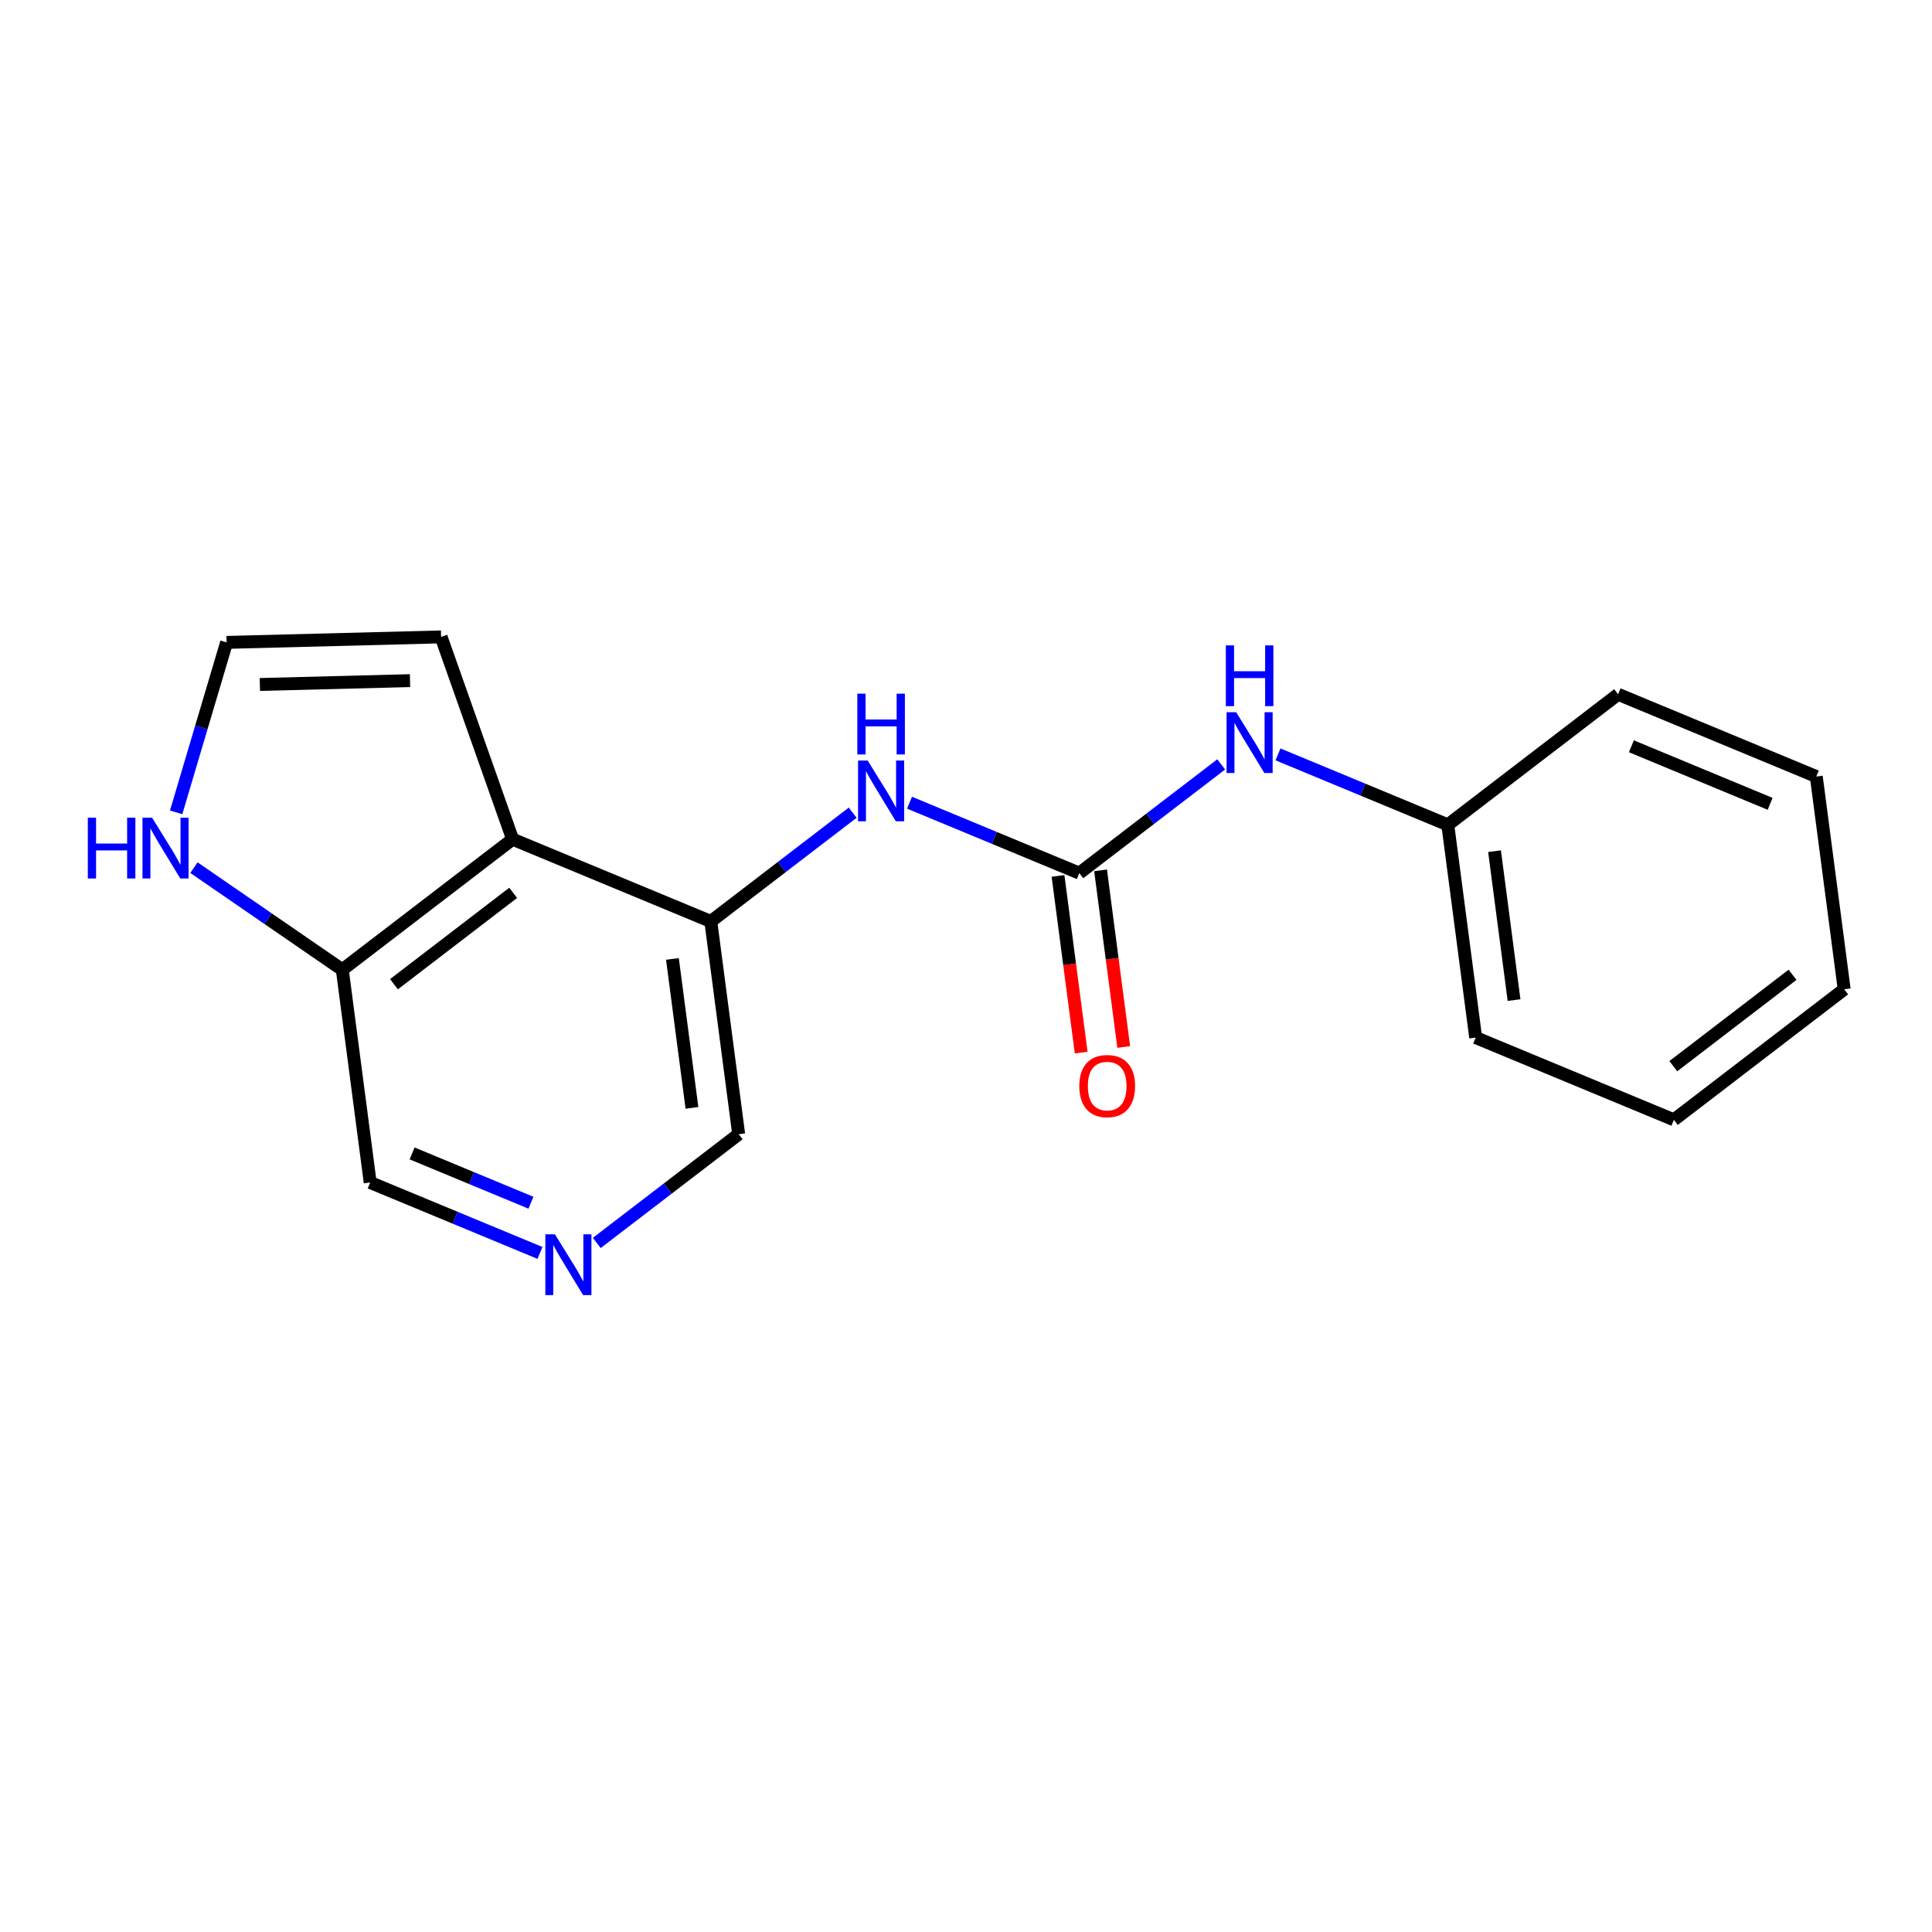 <?xml version='1.0' encoding='iso-8859-1'?>
<svg version='1.1' baseProfile='full'
              xmlns='http://www.w3.org/2000/svg'
                      xmlns:rdkit='http://www.rdkit.org/xml'
                      xmlns:xlink='http://www.w3.org/1999/xlink'
                  xml:space='preserve'
width='300px' height='300px' viewBox='0 0 300 300'>
<!-- END OF HEADER -->
<rect style='opacity:1.0;fill:#FFFFFF;stroke:none' width='300' height='300' x='0' y='0'> </rect>
<rect style='opacity:1.0;fill:#FFFFFF;stroke:none' width='300' height='300' x='0' y='0'> </rect>
<path class='bond-0 atom-0 atom-1' d='M 174.492,162.579 L 172.694,148.863' style='fill:none;fill-rule:evenodd;stroke:#FF0000;stroke-width:2.0px;stroke-linecap:butt;stroke-linejoin:miter;stroke-opacity:1' />
<path class='bond-0 atom-0 atom-1' d='M 172.694,148.863 L 170.897,135.147' style='fill:none;fill-rule:evenodd;stroke:#000000;stroke-width:2.0px;stroke-linecap:butt;stroke-linejoin:miter;stroke-opacity:1' />
<path class='bond-0 atom-0 atom-1' d='M 167.885,163.445 L 166.087,149.729' style='fill:none;fill-rule:evenodd;stroke:#FF0000;stroke-width:2.0px;stroke-linecap:butt;stroke-linejoin:miter;stroke-opacity:1' />
<path class='bond-0 atom-0 atom-1' d='M 166.087,149.729 L 164.289,136.013' style='fill:none;fill-rule:evenodd;stroke:#000000;stroke-width:2.0px;stroke-linecap:butt;stroke-linejoin:miter;stroke-opacity:1' />
<path class='bond-1 atom-1 atom-2' d='M 167.593,135.58 L 178.61,127.136' style='fill:none;fill-rule:evenodd;stroke:#000000;stroke-width:2.0px;stroke-linecap:butt;stroke-linejoin:miter;stroke-opacity:1' />
<path class='bond-1 atom-1 atom-2' d='M 178.61,127.136 L 189.627,118.693' style='fill:none;fill-rule:evenodd;stroke:#0000FF;stroke-width:2.0px;stroke-linecap:butt;stroke-linejoin:miter;stroke-opacity:1' />
<path class='bond-8 atom-1 atom-9' d='M 167.593,135.58 L 154.411,130.111' style='fill:none;fill-rule:evenodd;stroke:#000000;stroke-width:2.0px;stroke-linecap:butt;stroke-linejoin:miter;stroke-opacity:1' />
<path class='bond-8 atom-1 atom-9' d='M 154.411,130.111 L 141.229,124.642' style='fill:none;fill-rule:evenodd;stroke:#0000FF;stroke-width:2.0px;stroke-linecap:butt;stroke-linejoin:miter;stroke-opacity:1' />
<path class='bond-2 atom-2 atom-3' d='M 198.449,117.142 L 211.631,122.611' style='fill:none;fill-rule:evenodd;stroke:#0000FF;stroke-width:2.0px;stroke-linecap:butt;stroke-linejoin:miter;stroke-opacity:1' />
<path class='bond-2 atom-2 atom-3' d='M 211.631,122.611 L 224.813,128.08' style='fill:none;fill-rule:evenodd;stroke:#000000;stroke-width:2.0px;stroke-linecap:butt;stroke-linejoin:miter;stroke-opacity:1' />
<path class='bond-3 atom-3 atom-4' d='M 224.813,128.08 L 229.143,161.116' style='fill:none;fill-rule:evenodd;stroke:#000000;stroke-width:2.0px;stroke-linecap:butt;stroke-linejoin:miter;stroke-opacity:1' />
<path class='bond-3 atom-3 atom-4' d='M 232.07,132.169 L 235.101,155.294' style='fill:none;fill-rule:evenodd;stroke:#000000;stroke-width:2.0px;stroke-linecap:butt;stroke-linejoin:miter;stroke-opacity:1' />
<path class='bond-18 atom-8 atom-3' d='M 251.258,107.811 L 224.813,128.08' style='fill:none;fill-rule:evenodd;stroke:#000000;stroke-width:2.0px;stroke-linecap:butt;stroke-linejoin:miter;stroke-opacity:1' />
<path class='bond-4 atom-4 atom-5' d='M 229.143,161.116 L 259.919,173.884' style='fill:none;fill-rule:evenodd;stroke:#000000;stroke-width:2.0px;stroke-linecap:butt;stroke-linejoin:miter;stroke-opacity:1' />
<path class='bond-5 atom-5 atom-6' d='M 259.919,173.884 L 286.364,153.616' style='fill:none;fill-rule:evenodd;stroke:#000000;stroke-width:2.0px;stroke-linecap:butt;stroke-linejoin:miter;stroke-opacity:1' />
<path class='bond-5 atom-5 atom-6' d='M 259.832,165.555 L 278.343,151.367' style='fill:none;fill-rule:evenodd;stroke:#000000;stroke-width:2.0px;stroke-linecap:butt;stroke-linejoin:miter;stroke-opacity:1' />
<path class='bond-6 atom-6 atom-7' d='M 286.364,153.616 L 282.033,120.579' style='fill:none;fill-rule:evenodd;stroke:#000000;stroke-width:2.0px;stroke-linecap:butt;stroke-linejoin:miter;stroke-opacity:1' />
<path class='bond-7 atom-7 atom-8' d='M 282.033,120.579 L 251.258,107.811' style='fill:none;fill-rule:evenodd;stroke:#000000;stroke-width:2.0px;stroke-linecap:butt;stroke-linejoin:miter;stroke-opacity:1' />
<path class='bond-7 atom-7 atom-8' d='M 274.864,124.819 L 253.321,115.882' style='fill:none;fill-rule:evenodd;stroke:#000000;stroke-width:2.0px;stroke-linecap:butt;stroke-linejoin:miter;stroke-opacity:1' />
<path class='bond-9 atom-9 atom-10' d='M 132.406,126.193 L 121.39,134.636' style='fill:none;fill-rule:evenodd;stroke:#0000FF;stroke-width:2.0px;stroke-linecap:butt;stroke-linejoin:miter;stroke-opacity:1' />
<path class='bond-9 atom-9 atom-10' d='M 121.39,134.636 L 110.373,143.08' style='fill:none;fill-rule:evenodd;stroke:#000000;stroke-width:2.0px;stroke-linecap:butt;stroke-linejoin:miter;stroke-opacity:1' />
<path class='bond-10 atom-10 atom-11' d='M 110.373,143.08 L 114.703,176.116' style='fill:none;fill-rule:evenodd;stroke:#000000;stroke-width:2.0px;stroke-linecap:butt;stroke-linejoin:miter;stroke-opacity:1' />
<path class='bond-10 atom-10 atom-11' d='M 104.415,148.901 L 107.446,172.027' style='fill:none;fill-rule:evenodd;stroke:#000000;stroke-width:2.0px;stroke-linecap:butt;stroke-linejoin:miter;stroke-opacity:1' />
<path class='bond-19 atom-18 atom-10' d='M 79.597,130.312 L 110.373,143.08' style='fill:none;fill-rule:evenodd;stroke:#000000;stroke-width:2.0px;stroke-linecap:butt;stroke-linejoin:miter;stroke-opacity:1' />
<path class='bond-11 atom-11 atom-12' d='M 114.703,176.116 L 103.686,184.56' style='fill:none;fill-rule:evenodd;stroke:#000000;stroke-width:2.0px;stroke-linecap:butt;stroke-linejoin:miter;stroke-opacity:1' />
<path class='bond-11 atom-11 atom-12' d='M 103.686,184.56 L 92.669,193.003' style='fill:none;fill-rule:evenodd;stroke:#0000FF;stroke-width:2.0px;stroke-linecap:butt;stroke-linejoin:miter;stroke-opacity:1' />
<path class='bond-12 atom-12 atom-13' d='M 83.847,194.554 L 70.665,189.085' style='fill:none;fill-rule:evenodd;stroke:#0000FF;stroke-width:2.0px;stroke-linecap:butt;stroke-linejoin:miter;stroke-opacity:1' />
<path class='bond-12 atom-12 atom-13' d='M 70.665,189.085 L 57.483,183.616' style='fill:none;fill-rule:evenodd;stroke:#000000;stroke-width:2.0px;stroke-linecap:butt;stroke-linejoin:miter;stroke-opacity:1' />
<path class='bond-12 atom-12 atom-13' d='M 82.445,186.758 L 73.218,182.93' style='fill:none;fill-rule:evenodd;stroke:#0000FF;stroke-width:2.0px;stroke-linecap:butt;stroke-linejoin:miter;stroke-opacity:1' />
<path class='bond-12 atom-12 atom-13' d='M 73.218,182.93 L 63.991,179.102' style='fill:none;fill-rule:evenodd;stroke:#000000;stroke-width:2.0px;stroke-linecap:butt;stroke-linejoin:miter;stroke-opacity:1' />
<path class='bond-13 atom-13 atom-14' d='M 57.483,183.616 L 53.153,150.58' style='fill:none;fill-rule:evenodd;stroke:#000000;stroke-width:2.0px;stroke-linecap:butt;stroke-linejoin:miter;stroke-opacity:1' />
<path class='bond-14 atom-14 atom-15' d='M 53.153,150.58 L 41.634,142.654' style='fill:none;fill-rule:evenodd;stroke:#000000;stroke-width:2.0px;stroke-linecap:butt;stroke-linejoin:miter;stroke-opacity:1' />
<path class='bond-14 atom-14 atom-15' d='M 41.634,142.654 L 30.116,134.728' style='fill:none;fill-rule:evenodd;stroke:#0000FF;stroke-width:2.0px;stroke-linecap:butt;stroke-linejoin:miter;stroke-opacity:1' />
<path class='bond-20 atom-18 atom-14' d='M 79.597,130.312 L 53.153,150.58' style='fill:none;fill-rule:evenodd;stroke:#000000;stroke-width:2.0px;stroke-linecap:butt;stroke-linejoin:miter;stroke-opacity:1' />
<path class='bond-20 atom-18 atom-14' d='M 79.684,138.641 L 61.173,152.829' style='fill:none;fill-rule:evenodd;stroke:#000000;stroke-width:2.0px;stroke-linecap:butt;stroke-linejoin:miter;stroke-opacity:1' />
<path class='bond-15 atom-15 atom-16' d='M 27.352,126.142 L 31.269,112.946' style='fill:none;fill-rule:evenodd;stroke:#0000FF;stroke-width:2.0px;stroke-linecap:butt;stroke-linejoin:miter;stroke-opacity:1' />
<path class='bond-15 atom-15 atom-16' d='M 31.269,112.946 L 35.186,99.751' style='fill:none;fill-rule:evenodd;stroke:#000000;stroke-width:2.0px;stroke-linecap:butt;stroke-linejoin:miter;stroke-opacity:1' />
<path class='bond-16 atom-16 atom-17' d='M 35.186,99.751 L 68.493,98.898' style='fill:none;fill-rule:evenodd;stroke:#000000;stroke-width:2.0px;stroke-linecap:butt;stroke-linejoin:miter;stroke-opacity:1' />
<path class='bond-16 atom-16 atom-17' d='M 40.352,106.285 L 63.668,105.688' style='fill:none;fill-rule:evenodd;stroke:#000000;stroke-width:2.0px;stroke-linecap:butt;stroke-linejoin:miter;stroke-opacity:1' />
<path class='bond-17 atom-17 atom-18' d='M 68.493,98.898 L 79.597,130.312' style='fill:none;fill-rule:evenodd;stroke:#000000;stroke-width:2.0px;stroke-linecap:butt;stroke-linejoin:miter;stroke-opacity:1' />
<path  class='atom-0' d='M 167.592 168.643
Q 167.592 166.377, 168.711 165.111
Q 169.831 163.845, 171.923 163.845
Q 174.016 163.845, 175.135 165.111
Q 176.255 166.377, 176.255 168.643
Q 176.255 170.935, 175.122 172.241
Q 173.989 173.534, 171.923 173.534
Q 169.844 173.534, 168.711 172.241
Q 167.592 170.948, 167.592 168.643
M 171.923 172.468
Q 173.363 172.468, 174.136 171.508
Q 174.922 170.535, 174.922 168.643
Q 174.922 166.79, 174.136 165.857
Q 173.363 164.911, 171.923 164.911
Q 170.484 164.911, 169.697 165.844
Q 168.924 166.777, 168.924 168.643
Q 168.924 170.548, 169.697 171.508
Q 170.484 172.468, 171.923 172.468
' fill='#FF0000'/>
<path  class='atom-2' d='M 191.952 110.594
L 195.044 115.591
Q 195.351 116.085, 195.844 116.978
Q 196.337 117.87, 196.364 117.924
L 196.364 110.594
L 197.616 110.594
L 197.616 120.03
L 196.324 120.03
L 193.005 114.565
Q 192.619 113.926, 192.205 113.193
Q 191.806 112.46, 191.686 112.233
L 191.686 120.03
L 190.46 120.03
L 190.46 110.594
L 191.952 110.594
' fill='#0000FF'/>
<path  class='atom-2' d='M 190.346 100.214
L 191.626 100.214
L 191.626 104.226
L 196.45 104.226
L 196.45 100.214
L 197.73 100.214
L 197.73 109.65
L 196.45 109.65
L 196.45 105.292
L 191.626 105.292
L 191.626 109.65
L 190.346 109.65
L 190.346 100.214
' fill='#0000FF'/>
<path  class='atom-9' d='M 134.732 118.094
L 137.824 123.092
Q 138.131 123.585, 138.624 124.478
Q 139.117 125.371, 139.143 125.424
L 139.143 118.094
L 140.396 118.094
L 140.396 127.53
L 139.103 127.53
L 135.785 122.065
Q 135.398 121.426, 134.985 120.693
Q 134.585 119.96, 134.465 119.733
L 134.465 127.53
L 133.239 127.53
L 133.239 118.094
L 134.732 118.094
' fill='#0000FF'/>
<path  class='atom-9' d='M 133.126 107.714
L 134.405 107.714
L 134.405 111.726
L 139.23 111.726
L 139.23 107.714
L 140.509 107.714
L 140.509 117.15
L 139.23 117.15
L 139.23 112.792
L 134.405 112.792
L 134.405 117.15
L 133.126 117.15
L 133.126 107.714
' fill='#0000FF'/>
<path  class='atom-12' d='M 86.172 191.666
L 89.264 196.664
Q 89.571 197.157, 90.064 198.05
Q 90.557 198.943, 90.584 198.996
L 90.584 191.666
L 91.836 191.666
L 91.836 201.102
L 90.544 201.102
L 87.225 195.638
Q 86.838 194.998, 86.425 194.265
Q 86.025 193.532, 85.906 193.305
L 85.906 201.102
L 84.68 201.102
L 84.68 191.666
L 86.172 191.666
' fill='#0000FF'/>
<path  class='atom-15' d='M 13.636 126.975
L 14.916 126.975
L 14.916 130.986
L 19.74 130.986
L 19.74 126.975
L 21.02 126.975
L 21.02 136.41
L 19.74 136.41
L 19.74 132.052
L 14.916 132.052
L 14.916 136.41
L 13.636 136.41
L 13.636 126.975
' fill='#0000FF'/>
<path  class='atom-15' d='M 23.619 126.975
L 26.711 131.972
Q 27.017 132.465, 27.51 133.358
Q 28.003 134.251, 28.03 134.305
L 28.03 126.975
L 29.283 126.975
L 29.283 136.41
L 27.99 136.41
L 24.672 130.946
Q 24.285 130.306, 23.872 129.573
Q 23.472 128.84, 23.352 128.614
L 23.352 136.41
L 22.126 136.41
L 22.126 126.975
L 23.619 126.975
' fill='#0000FF'/>
</svg>
